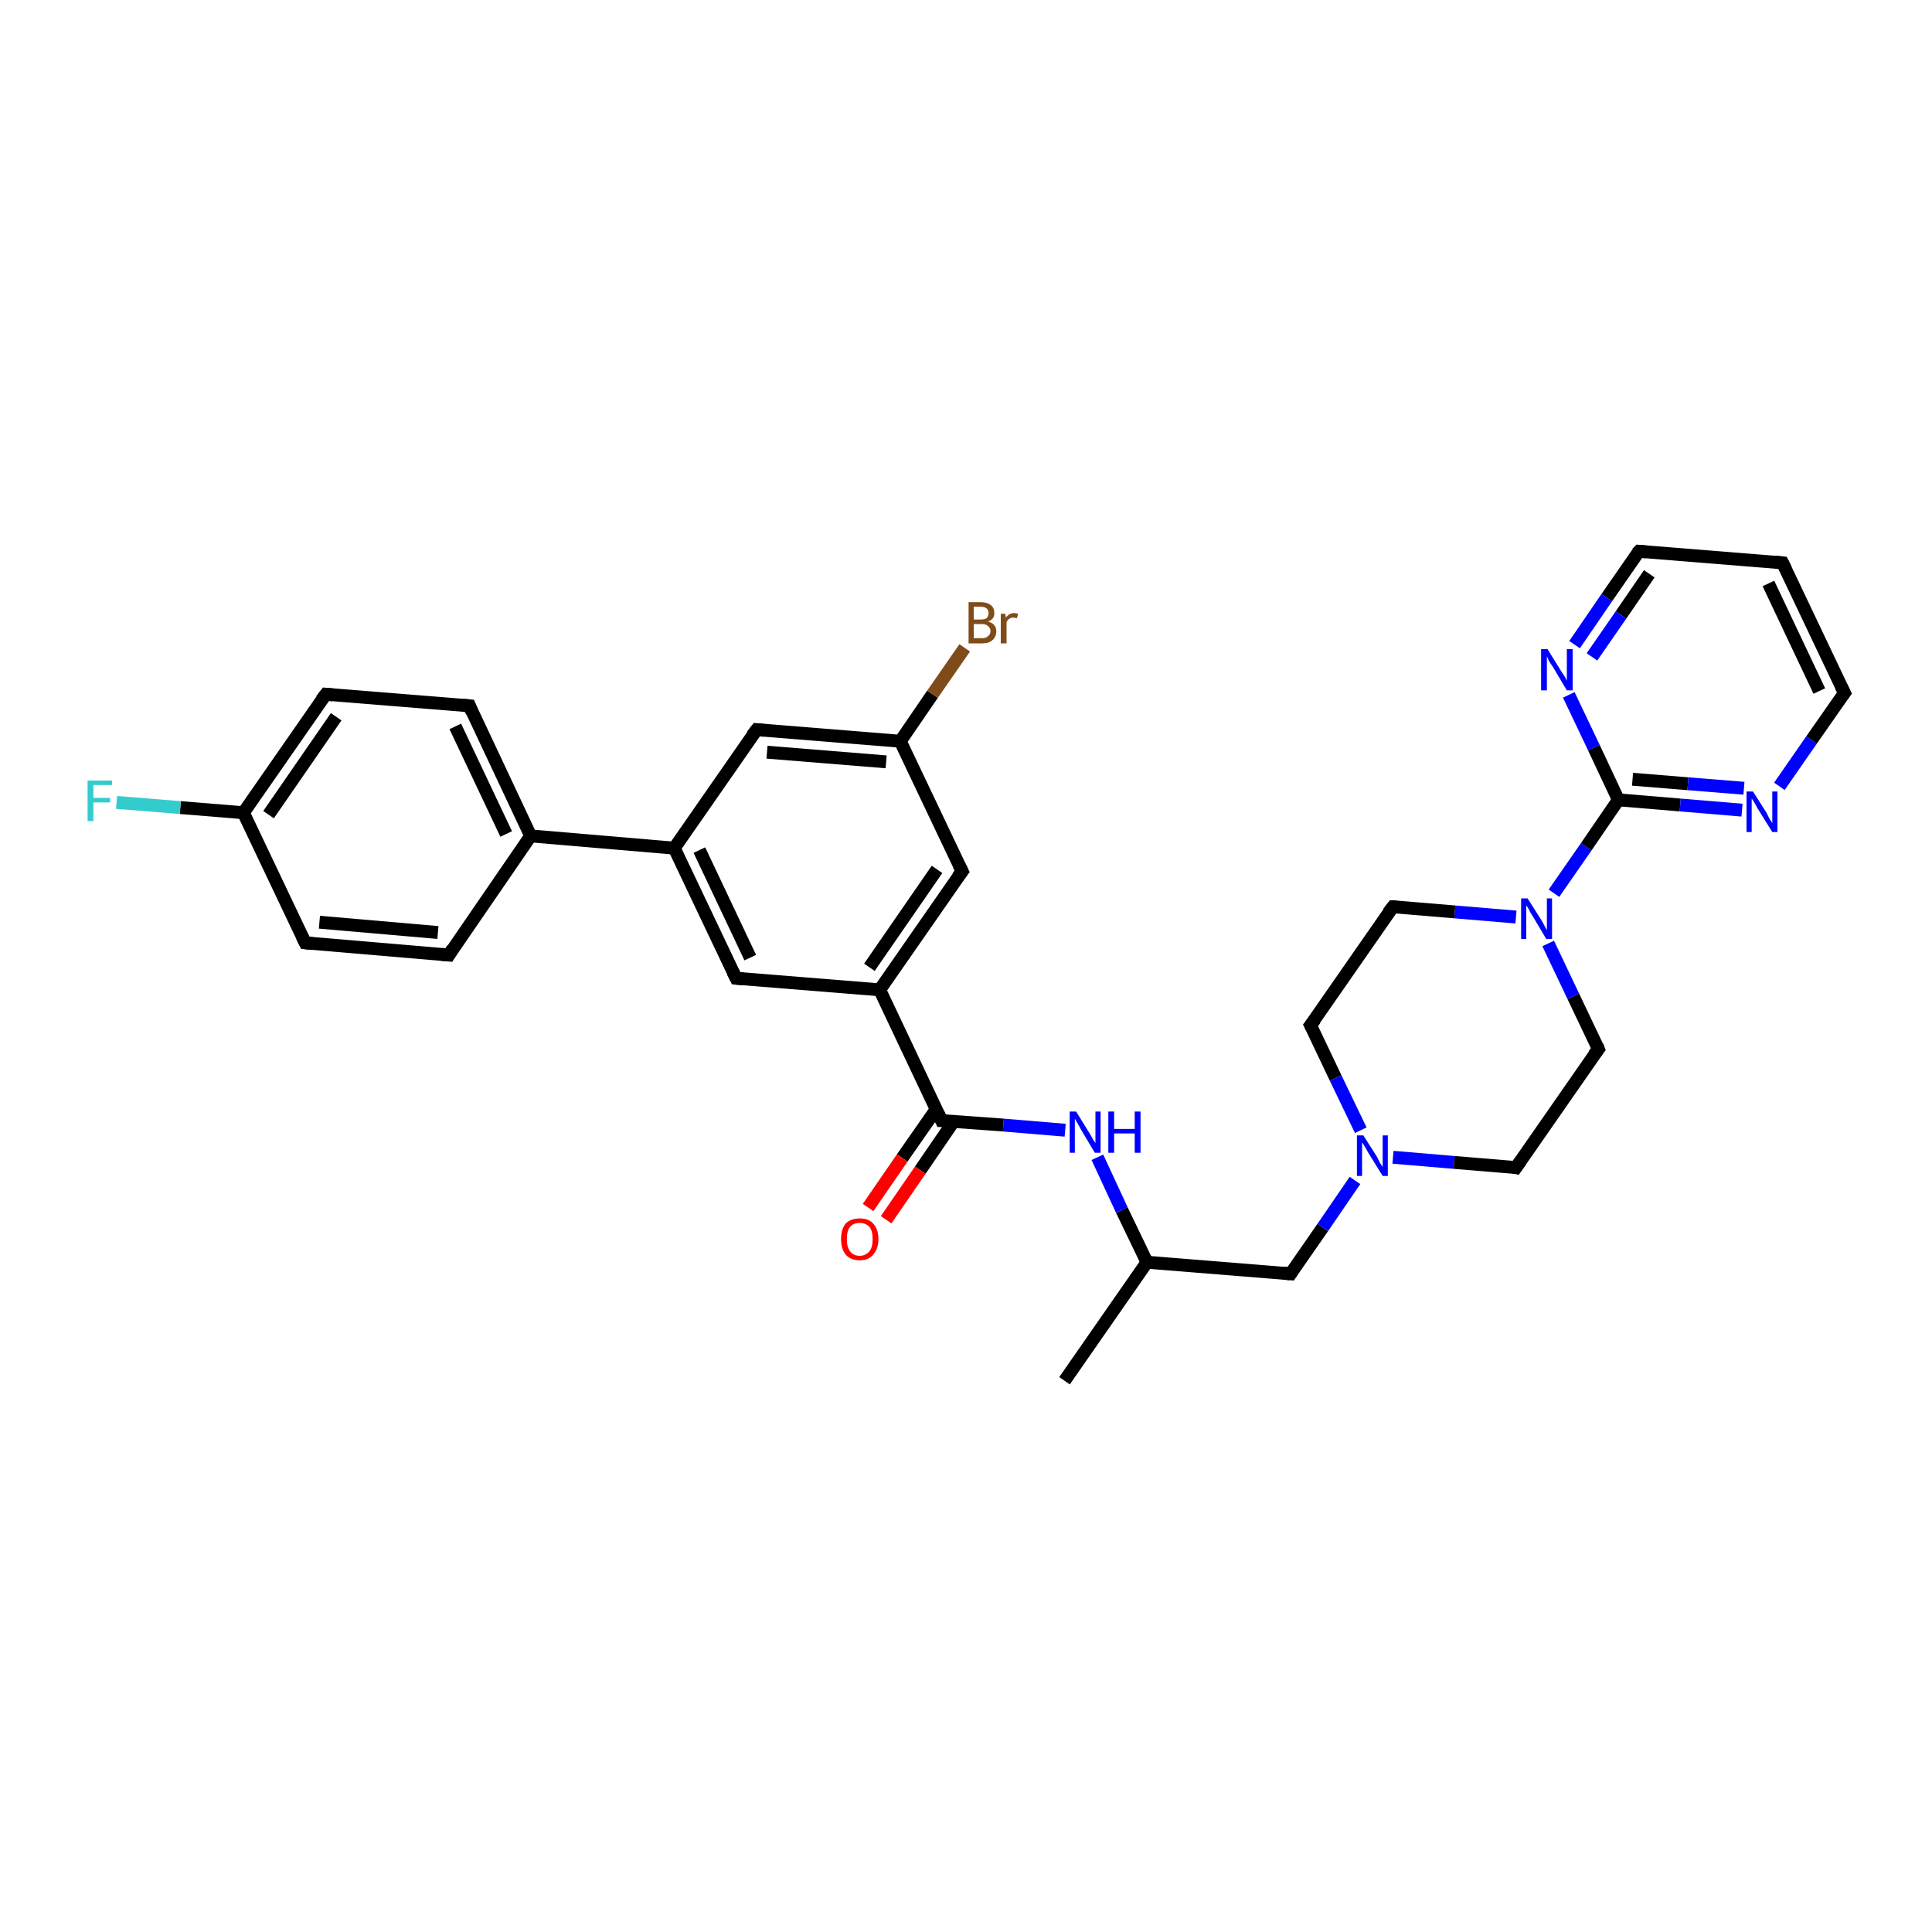 <?xml version='1.0' encoding='iso-8859-1'?>
<svg version='1.1' baseProfile='full'
              xmlns='http://www.w3.org/2000/svg'
                      xmlns:rdkit='http://www.rdkit.org/xml'
                      xmlns:xlink='http://www.w3.org/1999/xlink'
                  xml:space='preserve'
width='300px' height='300px' viewBox='0 0 300 300'>
<!-- END OF HEADER -->
<rect style='opacity:1.0;fill:#FFFFFF;stroke:none' width='300.0' height='300.0' x='0.0' y='0.0'> </rect>
<path class='bond-0 atom-0 atom-1' d='M 165.3,214.4 L 178.1,196.0' style='fill:none;fill-rule:evenodd;stroke:#000000;stroke-width:2.0px;stroke-linecap:butt;stroke-linejoin:miter;stroke-opacity:1' />
<path class='bond-1 atom-1 atom-2' d='M 178.1,196.0 L 200.4,197.8' style='fill:none;fill-rule:evenodd;stroke:#000000;stroke-width:2.0px;stroke-linecap:butt;stroke-linejoin:miter;stroke-opacity:1' />
<path class='bond-2 atom-2 atom-3' d='M 200.4,197.8 L 205.4,190.6' style='fill:none;fill-rule:evenodd;stroke:#000000;stroke-width:2.0px;stroke-linecap:butt;stroke-linejoin:miter;stroke-opacity:1' />
<path class='bond-2 atom-2 atom-3' d='M 205.4,190.6 L 210.4,183.3' style='fill:none;fill-rule:evenodd;stroke:#0000FF;stroke-width:2.0px;stroke-linecap:butt;stroke-linejoin:miter;stroke-opacity:1' />
<path class='bond-3 atom-3 atom-4' d='M 216.3,179.7 L 225.8,180.5' style='fill:none;fill-rule:evenodd;stroke:#0000FF;stroke-width:2.0px;stroke-linecap:butt;stroke-linejoin:miter;stroke-opacity:1' />
<path class='bond-3 atom-3 atom-4' d='M 225.8,180.5 L 235.4,181.3' style='fill:none;fill-rule:evenodd;stroke:#000000;stroke-width:2.0px;stroke-linecap:butt;stroke-linejoin:miter;stroke-opacity:1' />
<path class='bond-4 atom-4 atom-5' d='M 235.4,181.3 L 248.2,162.9' style='fill:none;fill-rule:evenodd;stroke:#000000;stroke-width:2.0px;stroke-linecap:butt;stroke-linejoin:miter;stroke-opacity:1' />
<path class='bond-5 atom-5 atom-6' d='M 248.2,162.9 L 244.3,154.7' style='fill:none;fill-rule:evenodd;stroke:#000000;stroke-width:2.0px;stroke-linecap:butt;stroke-linejoin:miter;stroke-opacity:1' />
<path class='bond-5 atom-5 atom-6' d='M 244.3,154.7 L 240.4,146.5' style='fill:none;fill-rule:evenodd;stroke:#0000FF;stroke-width:2.0px;stroke-linecap:butt;stroke-linejoin:miter;stroke-opacity:1' />
<path class='bond-6 atom-6 atom-7' d='M 235.4,142.4 L 225.9,141.6' style='fill:none;fill-rule:evenodd;stroke:#0000FF;stroke-width:2.0px;stroke-linecap:butt;stroke-linejoin:miter;stroke-opacity:1' />
<path class='bond-6 atom-6 atom-7' d='M 225.9,141.6 L 216.3,140.8' style='fill:none;fill-rule:evenodd;stroke:#000000;stroke-width:2.0px;stroke-linecap:butt;stroke-linejoin:miter;stroke-opacity:1' />
<path class='bond-7 atom-7 atom-8' d='M 216.3,140.8 L 203.5,159.2' style='fill:none;fill-rule:evenodd;stroke:#000000;stroke-width:2.0px;stroke-linecap:butt;stroke-linejoin:miter;stroke-opacity:1' />
<path class='bond-8 atom-6 atom-9' d='M 241.3,138.7 L 246.3,131.5' style='fill:none;fill-rule:evenodd;stroke:#0000FF;stroke-width:2.0px;stroke-linecap:butt;stroke-linejoin:miter;stroke-opacity:1' />
<path class='bond-8 atom-6 atom-9' d='M 246.3,131.5 L 251.3,124.2' style='fill:none;fill-rule:evenodd;stroke:#000000;stroke-width:2.0px;stroke-linecap:butt;stroke-linejoin:miter;stroke-opacity:1' />
<path class='bond-9 atom-9 atom-10' d='M 251.3,124.2 L 260.9,125.0' style='fill:none;fill-rule:evenodd;stroke:#000000;stroke-width:2.0px;stroke-linecap:butt;stroke-linejoin:miter;stroke-opacity:1' />
<path class='bond-9 atom-9 atom-10' d='M 260.9,125.0 L 270.5,125.8' style='fill:none;fill-rule:evenodd;stroke:#0000FF;stroke-width:2.0px;stroke-linecap:butt;stroke-linejoin:miter;stroke-opacity:1' />
<path class='bond-9 atom-9 atom-10' d='M 253.5,121.0 L 262.1,121.7' style='fill:none;fill-rule:evenodd;stroke:#000000;stroke-width:2.0px;stroke-linecap:butt;stroke-linejoin:miter;stroke-opacity:1' />
<path class='bond-9 atom-9 atom-10' d='M 262.1,121.7 L 270.8,122.4' style='fill:none;fill-rule:evenodd;stroke:#0000FF;stroke-width:2.0px;stroke-linecap:butt;stroke-linejoin:miter;stroke-opacity:1' />
<path class='bond-10 atom-10 atom-11' d='M 276.3,122.1 L 281.3,114.9' style='fill:none;fill-rule:evenodd;stroke:#0000FF;stroke-width:2.0px;stroke-linecap:butt;stroke-linejoin:miter;stroke-opacity:1' />
<path class='bond-10 atom-10 atom-11' d='M 281.3,114.9 L 286.4,107.6' style='fill:none;fill-rule:evenodd;stroke:#000000;stroke-width:2.0px;stroke-linecap:butt;stroke-linejoin:miter;stroke-opacity:1' />
<path class='bond-11 atom-11 atom-12' d='M 286.4,107.6 L 276.8,87.4' style='fill:none;fill-rule:evenodd;stroke:#000000;stroke-width:2.0px;stroke-linecap:butt;stroke-linejoin:miter;stroke-opacity:1' />
<path class='bond-11 atom-11 atom-12' d='M 282.5,107.3 L 274.6,90.6' style='fill:none;fill-rule:evenodd;stroke:#000000;stroke-width:2.0px;stroke-linecap:butt;stroke-linejoin:miter;stroke-opacity:1' />
<path class='bond-12 atom-12 atom-13' d='M 276.8,87.4 L 254.5,85.6' style='fill:none;fill-rule:evenodd;stroke:#000000;stroke-width:2.0px;stroke-linecap:butt;stroke-linejoin:miter;stroke-opacity:1' />
<path class='bond-13 atom-13 atom-14' d='M 254.5,85.6 L 249.5,92.8' style='fill:none;fill-rule:evenodd;stroke:#000000;stroke-width:2.0px;stroke-linecap:butt;stroke-linejoin:miter;stroke-opacity:1' />
<path class='bond-13 atom-13 atom-14' d='M 249.5,92.8 L 244.5,100.1' style='fill:none;fill-rule:evenodd;stroke:#0000FF;stroke-width:2.0px;stroke-linecap:butt;stroke-linejoin:miter;stroke-opacity:1' />
<path class='bond-13 atom-13 atom-14' d='M 256.1,89.1 L 251.7,95.5' style='fill:none;fill-rule:evenodd;stroke:#000000;stroke-width:2.0px;stroke-linecap:butt;stroke-linejoin:miter;stroke-opacity:1' />
<path class='bond-13 atom-13 atom-14' d='M 251.7,95.5 L 247.2,102.0' style='fill:none;fill-rule:evenodd;stroke:#0000FF;stroke-width:2.0px;stroke-linecap:butt;stroke-linejoin:miter;stroke-opacity:1' />
<path class='bond-14 atom-1 atom-15' d='M 178.1,196.0 L 174.2,187.9' style='fill:none;fill-rule:evenodd;stroke:#000000;stroke-width:2.0px;stroke-linecap:butt;stroke-linejoin:miter;stroke-opacity:1' />
<path class='bond-14 atom-1 atom-15' d='M 174.2,187.9 L 170.4,179.7' style='fill:none;fill-rule:evenodd;stroke:#0000FF;stroke-width:2.0px;stroke-linecap:butt;stroke-linejoin:miter;stroke-opacity:1' />
<path class='bond-15 atom-15 atom-16' d='M 165.4,175.5 L 155.8,174.7' style='fill:none;fill-rule:evenodd;stroke:#0000FF;stroke-width:2.0px;stroke-linecap:butt;stroke-linejoin:miter;stroke-opacity:1' />
<path class='bond-15 atom-15 atom-16' d='M 155.8,174.7 L 146.2,174.0' style='fill:none;fill-rule:evenodd;stroke:#000000;stroke-width:2.0px;stroke-linecap:butt;stroke-linejoin:miter;stroke-opacity:1' />
<path class='bond-16 atom-16 atom-17' d='M 145.4,172.2 L 140.1,179.8' style='fill:none;fill-rule:evenodd;stroke:#000000;stroke-width:2.0px;stroke-linecap:butt;stroke-linejoin:miter;stroke-opacity:1' />
<path class='bond-16 atom-16 atom-17' d='M 140.1,179.8 L 134.8,187.5' style='fill:none;fill-rule:evenodd;stroke:#FF0000;stroke-width:2.0px;stroke-linecap:butt;stroke-linejoin:miter;stroke-opacity:1' />
<path class='bond-16 atom-16 atom-17' d='M 148.1,174.1 L 142.9,181.7' style='fill:none;fill-rule:evenodd;stroke:#000000;stroke-width:2.0px;stroke-linecap:butt;stroke-linejoin:miter;stroke-opacity:1' />
<path class='bond-16 atom-16 atom-17' d='M 142.9,181.7 L 137.6,189.4' style='fill:none;fill-rule:evenodd;stroke:#FF0000;stroke-width:2.0px;stroke-linecap:butt;stroke-linejoin:miter;stroke-opacity:1' />
<path class='bond-17 atom-16 atom-18' d='M 146.2,174.0 L 136.6,153.7' style='fill:none;fill-rule:evenodd;stroke:#000000;stroke-width:2.0px;stroke-linecap:butt;stroke-linejoin:miter;stroke-opacity:1' />
<path class='bond-18 atom-18 atom-19' d='M 136.6,153.7 L 149.4,135.3' style='fill:none;fill-rule:evenodd;stroke:#000000;stroke-width:2.0px;stroke-linecap:butt;stroke-linejoin:miter;stroke-opacity:1' />
<path class='bond-18 atom-18 atom-19' d='M 135.0,150.2 L 145.5,135.0' style='fill:none;fill-rule:evenodd;stroke:#000000;stroke-width:2.0px;stroke-linecap:butt;stroke-linejoin:miter;stroke-opacity:1' />
<path class='bond-19 atom-19 atom-20' d='M 149.4,135.3 L 139.8,115.1' style='fill:none;fill-rule:evenodd;stroke:#000000;stroke-width:2.0px;stroke-linecap:butt;stroke-linejoin:miter;stroke-opacity:1' />
<path class='bond-20 atom-20 atom-21' d='M 139.8,115.1 L 144.8,107.8' style='fill:none;fill-rule:evenodd;stroke:#000000;stroke-width:2.0px;stroke-linecap:butt;stroke-linejoin:miter;stroke-opacity:1' />
<path class='bond-20 atom-20 atom-21' d='M 144.8,107.8 L 149.8,100.6' style='fill:none;fill-rule:evenodd;stroke:#7F4C19;stroke-width:2.0px;stroke-linecap:butt;stroke-linejoin:miter;stroke-opacity:1' />
<path class='bond-21 atom-20 atom-22' d='M 139.8,115.1 L 117.5,113.3' style='fill:none;fill-rule:evenodd;stroke:#000000;stroke-width:2.0px;stroke-linecap:butt;stroke-linejoin:miter;stroke-opacity:1' />
<path class='bond-21 atom-20 atom-22' d='M 137.6,118.3 L 119.1,116.8' style='fill:none;fill-rule:evenodd;stroke:#000000;stroke-width:2.0px;stroke-linecap:butt;stroke-linejoin:miter;stroke-opacity:1' />
<path class='bond-22 atom-22 atom-23' d='M 117.5,113.3 L 104.7,131.7' style='fill:none;fill-rule:evenodd;stroke:#000000;stroke-width:2.0px;stroke-linecap:butt;stroke-linejoin:miter;stroke-opacity:1' />
<path class='bond-23 atom-23 atom-24' d='M 104.7,131.7 L 114.3,151.9' style='fill:none;fill-rule:evenodd;stroke:#000000;stroke-width:2.0px;stroke-linecap:butt;stroke-linejoin:miter;stroke-opacity:1' />
<path class='bond-23 atom-23 atom-24' d='M 108.6,132.0 L 116.5,148.7' style='fill:none;fill-rule:evenodd;stroke:#000000;stroke-width:2.0px;stroke-linecap:butt;stroke-linejoin:miter;stroke-opacity:1' />
<path class='bond-24 atom-23 atom-25' d='M 104.7,131.7 L 82.4,129.8' style='fill:none;fill-rule:evenodd;stroke:#000000;stroke-width:2.0px;stroke-linecap:butt;stroke-linejoin:miter;stroke-opacity:1' />
<path class='bond-25 atom-25 atom-26' d='M 82.4,129.8 L 72.9,109.6' style='fill:none;fill-rule:evenodd;stroke:#000000;stroke-width:2.0px;stroke-linecap:butt;stroke-linejoin:miter;stroke-opacity:1' />
<path class='bond-25 atom-25 atom-26' d='M 78.6,129.5 L 70.7,112.8' style='fill:none;fill-rule:evenodd;stroke:#000000;stroke-width:2.0px;stroke-linecap:butt;stroke-linejoin:miter;stroke-opacity:1' />
<path class='bond-26 atom-26 atom-27' d='M 72.9,109.6 L 50.6,107.8' style='fill:none;fill-rule:evenodd;stroke:#000000;stroke-width:2.0px;stroke-linecap:butt;stroke-linejoin:miter;stroke-opacity:1' />
<path class='bond-27 atom-27 atom-28' d='M 50.6,107.8 L 37.8,126.2' style='fill:none;fill-rule:evenodd;stroke:#000000;stroke-width:2.0px;stroke-linecap:butt;stroke-linejoin:miter;stroke-opacity:1' />
<path class='bond-27 atom-27 atom-28' d='M 52.2,111.3 L 41.7,126.5' style='fill:none;fill-rule:evenodd;stroke:#000000;stroke-width:2.0px;stroke-linecap:butt;stroke-linejoin:miter;stroke-opacity:1' />
<path class='bond-28 atom-28 atom-29' d='M 37.8,126.2 L 28.0,125.4' style='fill:none;fill-rule:evenodd;stroke:#000000;stroke-width:2.0px;stroke-linecap:butt;stroke-linejoin:miter;stroke-opacity:1' />
<path class='bond-28 atom-28 atom-29' d='M 28.0,125.4 L 18.1,124.6' style='fill:none;fill-rule:evenodd;stroke:#33CCCC;stroke-width:2.0px;stroke-linecap:butt;stroke-linejoin:miter;stroke-opacity:1' />
<path class='bond-29 atom-28 atom-30' d='M 37.8,126.2 L 47.4,146.4' style='fill:none;fill-rule:evenodd;stroke:#000000;stroke-width:2.0px;stroke-linecap:butt;stroke-linejoin:miter;stroke-opacity:1' />
<path class='bond-30 atom-30 atom-31' d='M 47.4,146.4 L 69.7,148.3' style='fill:none;fill-rule:evenodd;stroke:#000000;stroke-width:2.0px;stroke-linecap:butt;stroke-linejoin:miter;stroke-opacity:1' />
<path class='bond-30 atom-30 atom-31' d='M 49.6,143.2 L 68.0,144.8' style='fill:none;fill-rule:evenodd;stroke:#000000;stroke-width:2.0px;stroke-linecap:butt;stroke-linejoin:miter;stroke-opacity:1' />
<path class='bond-31 atom-8 atom-3' d='M 203.5,159.2 L 207.4,167.4' style='fill:none;fill-rule:evenodd;stroke:#000000;stroke-width:2.0px;stroke-linecap:butt;stroke-linejoin:miter;stroke-opacity:1' />
<path class='bond-31 atom-8 atom-3' d='M 207.4,167.4 L 211.3,175.5' style='fill:none;fill-rule:evenodd;stroke:#0000FF;stroke-width:2.0px;stroke-linecap:butt;stroke-linejoin:miter;stroke-opacity:1' />
<path class='bond-32 atom-14 atom-9' d='M 243.6,107.9 L 247.5,116.1' style='fill:none;fill-rule:evenodd;stroke:#0000FF;stroke-width:2.0px;stroke-linecap:butt;stroke-linejoin:miter;stroke-opacity:1' />
<path class='bond-32 atom-14 atom-9' d='M 247.5,116.1 L 251.3,124.2' style='fill:none;fill-rule:evenodd;stroke:#000000;stroke-width:2.0px;stroke-linecap:butt;stroke-linejoin:miter;stroke-opacity:1' />
<path class='bond-33 atom-24 atom-18' d='M 114.3,151.9 L 136.6,153.7' style='fill:none;fill-rule:evenodd;stroke:#000000;stroke-width:2.0px;stroke-linecap:butt;stroke-linejoin:miter;stroke-opacity:1' />
<path class='bond-34 atom-31 atom-25' d='M 69.7,148.3 L 82.4,129.8' style='fill:none;fill-rule:evenodd;stroke:#000000;stroke-width:2.0px;stroke-linecap:butt;stroke-linejoin:miter;stroke-opacity:1' />
<path d='M 199.3,197.7 L 200.4,197.8 L 200.6,197.5' style='fill:none;stroke:#000000;stroke-width:2.0px;stroke-linecap:butt;stroke-linejoin:miter;stroke-opacity:1;' />
<path d='M 235.0,181.2 L 235.4,181.3 L 236.1,180.3' style='fill:none;stroke:#000000;stroke-width:2.0px;stroke-linecap:butt;stroke-linejoin:miter;stroke-opacity:1;' />
<path d='M 247.5,163.8 L 248.2,162.9 L 248.0,162.4' style='fill:none;stroke:#000000;stroke-width:2.0px;stroke-linecap:butt;stroke-linejoin:miter;stroke-opacity:1;' />
<path d='M 216.8,140.8 L 216.3,140.8 L 215.6,141.7' style='fill:none;stroke:#000000;stroke-width:2.0px;stroke-linecap:butt;stroke-linejoin:miter;stroke-opacity:1;' />
<path d='M 204.2,158.3 L 203.5,159.2 L 203.7,159.6' style='fill:none;stroke:#000000;stroke-width:2.0px;stroke-linecap:butt;stroke-linejoin:miter;stroke-opacity:1;' />
<path d='M 286.1,108.0 L 286.4,107.6 L 285.9,106.6' style='fill:none;stroke:#000000;stroke-width:2.0px;stroke-linecap:butt;stroke-linejoin:miter;stroke-opacity:1;' />
<path d='M 277.3,88.4 L 276.8,87.4 L 275.7,87.3' style='fill:none;stroke:#000000;stroke-width:2.0px;stroke-linecap:butt;stroke-linejoin:miter;stroke-opacity:1;' />
<path d='M 255.6,85.7 L 254.5,85.6 L 254.2,85.9' style='fill:none;stroke:#000000;stroke-width:2.0px;stroke-linecap:butt;stroke-linejoin:miter;stroke-opacity:1;' />
<path d='M 146.7,174.0 L 146.2,174.0 L 145.7,172.9' style='fill:none;stroke:#000000;stroke-width:2.0px;stroke-linecap:butt;stroke-linejoin:miter;stroke-opacity:1;' />
<path d='M 148.7,136.2 L 149.4,135.3 L 148.9,134.3' style='fill:none;stroke:#000000;stroke-width:2.0px;stroke-linecap:butt;stroke-linejoin:miter;stroke-opacity:1;' />
<path d='M 118.6,113.4 L 117.5,113.3 L 116.8,114.2' style='fill:none;stroke:#000000;stroke-width:2.0px;stroke-linecap:butt;stroke-linejoin:miter;stroke-opacity:1;' />
<path d='M 113.8,150.9 L 114.3,151.9 L 115.4,152.0' style='fill:none;stroke:#000000;stroke-width:2.0px;stroke-linecap:butt;stroke-linejoin:miter;stroke-opacity:1;' />
<path d='M 73.3,110.6 L 72.9,109.6 L 71.8,109.5' style='fill:none;stroke:#000000;stroke-width:2.0px;stroke-linecap:butt;stroke-linejoin:miter;stroke-opacity:1;' />
<path d='M 51.7,107.9 L 50.6,107.8 L 49.9,108.7' style='fill:none;stroke:#000000;stroke-width:2.0px;stroke-linecap:butt;stroke-linejoin:miter;stroke-opacity:1;' />
<path d='M 46.9,145.4 L 47.4,146.4 L 48.5,146.5' style='fill:none;stroke:#000000;stroke-width:2.0px;stroke-linecap:butt;stroke-linejoin:miter;stroke-opacity:1;' />
<path d='M 68.6,148.2 L 69.7,148.3 L 70.3,147.3' style='fill:none;stroke:#000000;stroke-width:2.0px;stroke-linecap:butt;stroke-linejoin:miter;stroke-opacity:1;' />
<path class='atom-3' d='M 211.7 176.3
L 213.8 179.6
Q 214.0 180.0, 214.3 180.6
Q 214.7 181.2, 214.7 181.2
L 214.7 176.3
L 215.5 176.3
L 215.5 182.6
L 214.7 182.6
L 212.4 178.9
Q 212.2 178.5, 211.9 178.0
Q 211.6 177.5, 211.5 177.4
L 211.5 182.6
L 210.7 182.6
L 210.7 176.3
L 211.7 176.3
' fill='#0000FF'/>
<path class='atom-6' d='M 237.2 139.5
L 239.3 142.8
Q 239.5 143.1, 239.8 143.7
Q 240.1 144.3, 240.2 144.4
L 240.2 139.5
L 241.0 139.5
L 241.0 145.8
L 240.1 145.8
L 237.9 142.1
Q 237.6 141.7, 237.4 141.2
Q 237.1 140.7, 237.0 140.6
L 237.0 145.8
L 236.2 145.8
L 236.2 139.5
L 237.2 139.5
' fill='#0000FF'/>
<path class='atom-10' d='M 272.2 122.9
L 274.3 126.2
Q 274.5 126.6, 274.8 127.2
Q 275.2 127.8, 275.2 127.8
L 275.2 122.9
L 276.0 122.9
L 276.0 129.2
L 275.2 129.2
L 272.9 125.5
Q 272.7 125.1, 272.4 124.6
Q 272.1 124.1, 272.0 124.0
L 272.0 129.2
L 271.2 129.2
L 271.2 122.9
L 272.2 122.9
' fill='#0000FF'/>
<path class='atom-14' d='M 240.3 100.8
L 242.4 104.2
Q 242.6 104.5, 243.0 105.1
Q 243.3 105.7, 243.3 105.7
L 243.3 100.8
L 244.2 100.8
L 244.2 107.2
L 243.3 107.2
L 241.1 103.5
Q 240.8 103.1, 240.5 102.6
Q 240.3 102.1, 240.2 101.9
L 240.2 107.2
L 239.3 107.2
L 239.3 100.8
L 240.3 100.8
' fill='#0000FF'/>
<path class='atom-15' d='M 167.1 172.6
L 169.2 176.0
Q 169.4 176.3, 169.7 176.9
Q 170.1 177.5, 170.1 177.5
L 170.1 172.6
L 170.9 172.6
L 170.9 179.0
L 170.0 179.0
L 167.8 175.3
Q 167.6 174.9, 167.3 174.4
Q 167.0 173.9, 166.9 173.7
L 166.9 179.0
L 166.1 179.0
L 166.1 172.6
L 167.1 172.6
' fill='#0000FF'/>
<path class='atom-15' d='M 172.1 172.6
L 173.0 172.6
L 173.0 175.3
L 176.2 175.3
L 176.2 172.6
L 177.1 172.6
L 177.1 179.0
L 176.2 179.0
L 176.2 176.0
L 173.0 176.0
L 173.0 179.0
L 172.1 179.0
L 172.1 172.6
' fill='#0000FF'/>
<path class='atom-17' d='M 130.6 192.4
Q 130.6 190.9, 131.3 190.0
Q 132.1 189.2, 133.5 189.2
Q 134.9 189.2, 135.6 190.0
Q 136.4 190.9, 136.4 192.4
Q 136.4 193.9, 135.6 194.8
Q 134.9 195.7, 133.5 195.7
Q 132.1 195.7, 131.3 194.8
Q 130.6 193.9, 130.6 192.4
M 133.5 195.0
Q 134.4 195.0, 135.0 194.3
Q 135.5 193.7, 135.5 192.4
Q 135.5 191.1, 135.0 190.5
Q 134.4 189.9, 133.5 189.9
Q 132.5 189.9, 132.0 190.5
Q 131.5 191.1, 131.5 192.4
Q 131.5 193.7, 132.0 194.3
Q 132.5 195.0, 133.5 195.0
' fill='#FF0000'/>
<path class='atom-21' d='M 153.4 96.5
Q 154.1 96.7, 154.4 97.1
Q 154.7 97.4, 154.7 98.0
Q 154.7 98.9, 154.1 99.4
Q 153.6 99.9, 152.5 99.9
L 150.4 99.9
L 150.4 93.5
L 152.2 93.5
Q 153.3 93.5, 153.9 94.0
Q 154.4 94.4, 154.4 95.2
Q 154.4 96.2, 153.4 96.5
M 151.2 94.2
L 151.2 96.2
L 152.2 96.2
Q 152.9 96.2, 153.2 96.0
Q 153.5 95.7, 153.5 95.2
Q 153.5 94.2, 152.2 94.2
L 151.2 94.2
M 152.5 99.1
Q 153.1 99.1, 153.4 98.8
Q 153.8 98.5, 153.8 98.0
Q 153.8 97.5, 153.4 97.2
Q 153.1 96.9, 152.4 96.9
L 151.2 96.9
L 151.2 99.1
L 152.5 99.1
' fill='#7F4C19'/>
<path class='atom-21' d='M 156.1 95.3
L 156.2 95.9
Q 156.7 95.2, 157.5 95.2
Q 157.7 95.2, 158.1 95.3
L 157.9 96.0
Q 157.6 95.9, 157.3 95.9
Q 157.0 95.9, 156.7 96.1
Q 156.5 96.2, 156.3 96.6
L 156.3 99.9
L 155.4 99.9
L 155.4 95.3
L 156.1 95.3
' fill='#7F4C19'/>
<path class='atom-29' d='M 13.6 121.2
L 17.4 121.2
L 17.4 121.9
L 14.5 121.9
L 14.5 123.9
L 17.1 123.9
L 17.1 124.6
L 14.5 124.6
L 14.5 127.5
L 13.6 127.5
L 13.6 121.2
' fill='#33CCCC'/>
</svg>
